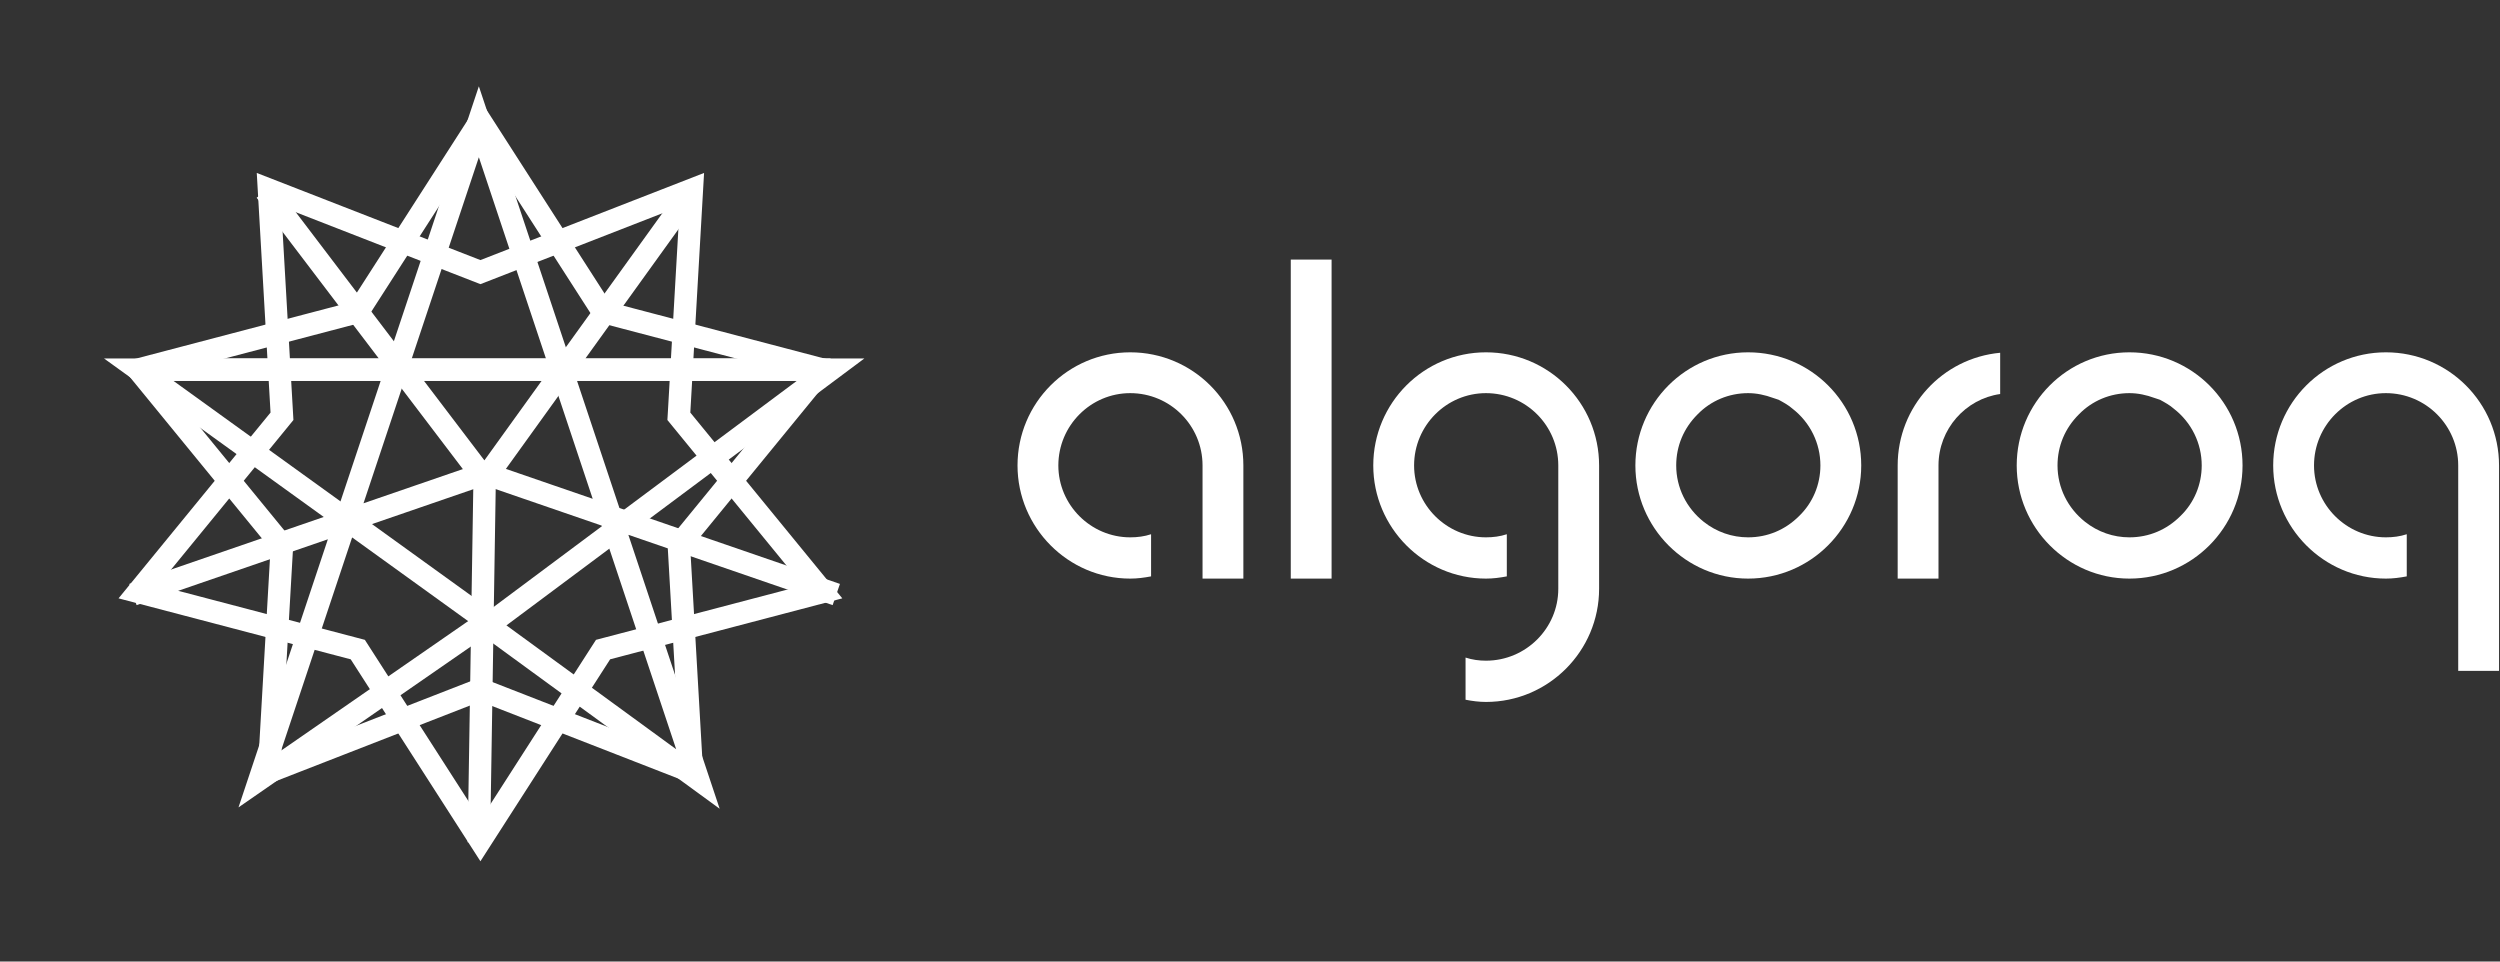 <svg width="234" height="90" viewBox="0 0 234 90" fill="none" xmlns="http://www.w3.org/2000/svg">
<rect x="0" y="0" width="234" height="90" fill="#333333" stroke="none"/>
<path d="M44.967 11.328L56.225 28.856L56.446 29.2L56.842 29.304L76.99 34.595L63.799 50.718L63.54 51.035L63.564 51.444L64.758 72.241L45.348 64.678L44.967 64.53L44.585 64.678L25.174 72.241L26.369 51.444L26.392 51.035L26.134 50.718L12.942 34.595L33.091 29.304L33.487 29.2L33.708 28.856L44.967 11.328Z" stroke="white" stroke-width="2.1"/>
<path d="M12.943 55.405L26.134 39.282L26.393 38.965L26.37 38.556L25.175 17.759L44.586 25.322L44.967 25.47L45.348 25.322L64.759 17.759L63.565 38.556L63.541 38.965L63.8 39.282L76.991 55.405L56.842 60.696L56.447 60.8L56.225 61.144L44.967 78.672L33.709 61.144L33.488 60.8L33.092 60.696L12.943 55.405Z" stroke="white" stroke-width="2.1"/>
<path d="M12.985 34.602H77.74M24.857 17.873L45.362 44.855M45.362 44.855L64.789 17.873M45.362 44.855L44.823 78.851" stroke="white" stroke-width="2.1"/>
<path d="M77.74 34.602H12.985L45.902 58.345L77.74 34.602Z" stroke="white" stroke-width="2.1"/>
<path d="M12.444 55.647L45.361 44.315L78.277 55.647M45.361 58.345L24.315 72.915L44.821 11.398L65.326 72.915L45.361 58.345Z" stroke="white" stroke-width="2.1"/>
<path d="M233.91 43.567V62.795H230.089V43.567C230.089 39.829 227.058 36.798 223.32 36.798C219.624 36.798 216.592 39.829 216.592 43.567C216.592 47.263 219.624 50.295 223.32 50.295C223.984 50.295 224.649 50.212 225.272 50.004V53.949C224.607 54.074 223.984 54.157 223.32 54.157C217.506 54.157 212.771 49.381 212.771 43.567C212.771 37.711 217.506 32.977 223.32 32.977C229.176 32.977 233.91 37.711 233.91 43.567Z" fill="white"/>
<path d="M199.312 32.977C205.168 32.977 209.902 37.711 209.902 43.567C209.902 49.381 205.168 54.157 199.312 54.157C193.498 54.157 188.764 49.381 188.764 43.567C188.764 37.711 193.498 32.977 199.312 32.977ZM204.088 48.301C205.375 47.056 206.081 45.353 206.081 43.567C206.081 41.491 205.126 39.539 203.465 38.251C203.091 37.919 202.634 37.67 202.178 37.421C202.011 37.379 201.845 37.296 201.679 37.255C200.89 36.964 200.101 36.798 199.312 36.798C197.526 36.798 195.824 37.504 194.578 38.791C193.29 40.078 192.584 41.74 192.584 43.567C192.584 45.644 193.539 47.554 195.159 48.841C196.363 49.797 197.817 50.295 199.312 50.295C201.139 50.295 202.801 49.589 204.088 48.301Z" fill="white"/>
<path d="M187.216 36.881C183.976 37.338 181.443 40.162 181.443 43.567V54.157H177.622V43.567C177.622 38.044 181.817 33.517 187.216 33.019V36.881Z" fill="white"/>
<path d="M163.621 32.977C169.476 32.977 174.211 37.711 174.211 43.567C174.211 49.381 169.476 54.157 163.621 54.157C157.807 54.157 153.072 49.381 153.072 43.567C153.072 37.711 157.807 32.977 163.621 32.977ZM168.397 48.301C169.684 47.056 170.39 45.353 170.39 43.567C170.39 41.491 169.435 39.539 167.774 38.251C167.4 37.919 166.943 37.67 166.486 37.421C166.32 37.379 166.154 37.296 165.988 37.255C165.199 36.964 164.41 36.798 163.621 36.798C161.835 36.798 160.132 37.504 158.886 38.791C157.599 40.078 156.893 41.74 156.893 43.567C156.893 45.644 157.848 47.554 159.468 48.841C160.672 49.797 162.126 50.295 163.621 50.295C165.448 50.295 167.109 49.589 168.397 48.301Z" fill="white"/>
<path d="M149.676 55.112C149.676 60.926 144.942 65.702 139.086 65.702C138.463 65.702 137.799 65.619 137.176 65.495V61.549C137.799 61.757 138.463 61.84 139.086 61.84C142.824 61.84 145.856 58.808 145.856 55.112V43.567C145.856 39.829 142.824 36.798 139.086 36.798C135.39 36.798 132.359 39.829 132.359 43.567C132.359 47.263 135.39 50.295 139.086 50.295C139.751 50.295 140.415 50.212 141.038 50.004V53.949C140.374 54.074 139.751 54.157 139.086 54.157C133.272 54.157 128.538 49.381 128.538 43.567C128.538 37.711 133.272 32.977 139.086 32.977C144.942 32.977 149.676 37.711 149.676 43.567V55.112Z" fill="white"/>
<path d="M124.636 54.157H120.816V24.297H124.636V54.157Z" fill="white"/>
<path d="M116.379 43.567V54.157H112.558V43.567C112.558 39.829 109.527 36.798 105.789 36.798C102.093 36.798 99.061 39.829 99.061 43.567C99.061 47.263 102.093 50.295 105.789 50.295C106.454 50.295 107.118 50.212 107.741 50.004V53.949C107.076 54.074 106.454 54.157 105.789 54.157C99.975 54.157 95.24 49.381 95.24 43.567C95.24 37.711 99.975 32.977 105.789 32.977C111.645 32.977 116.379 37.711 116.379 43.567Z" fill="white"/>
</svg>
